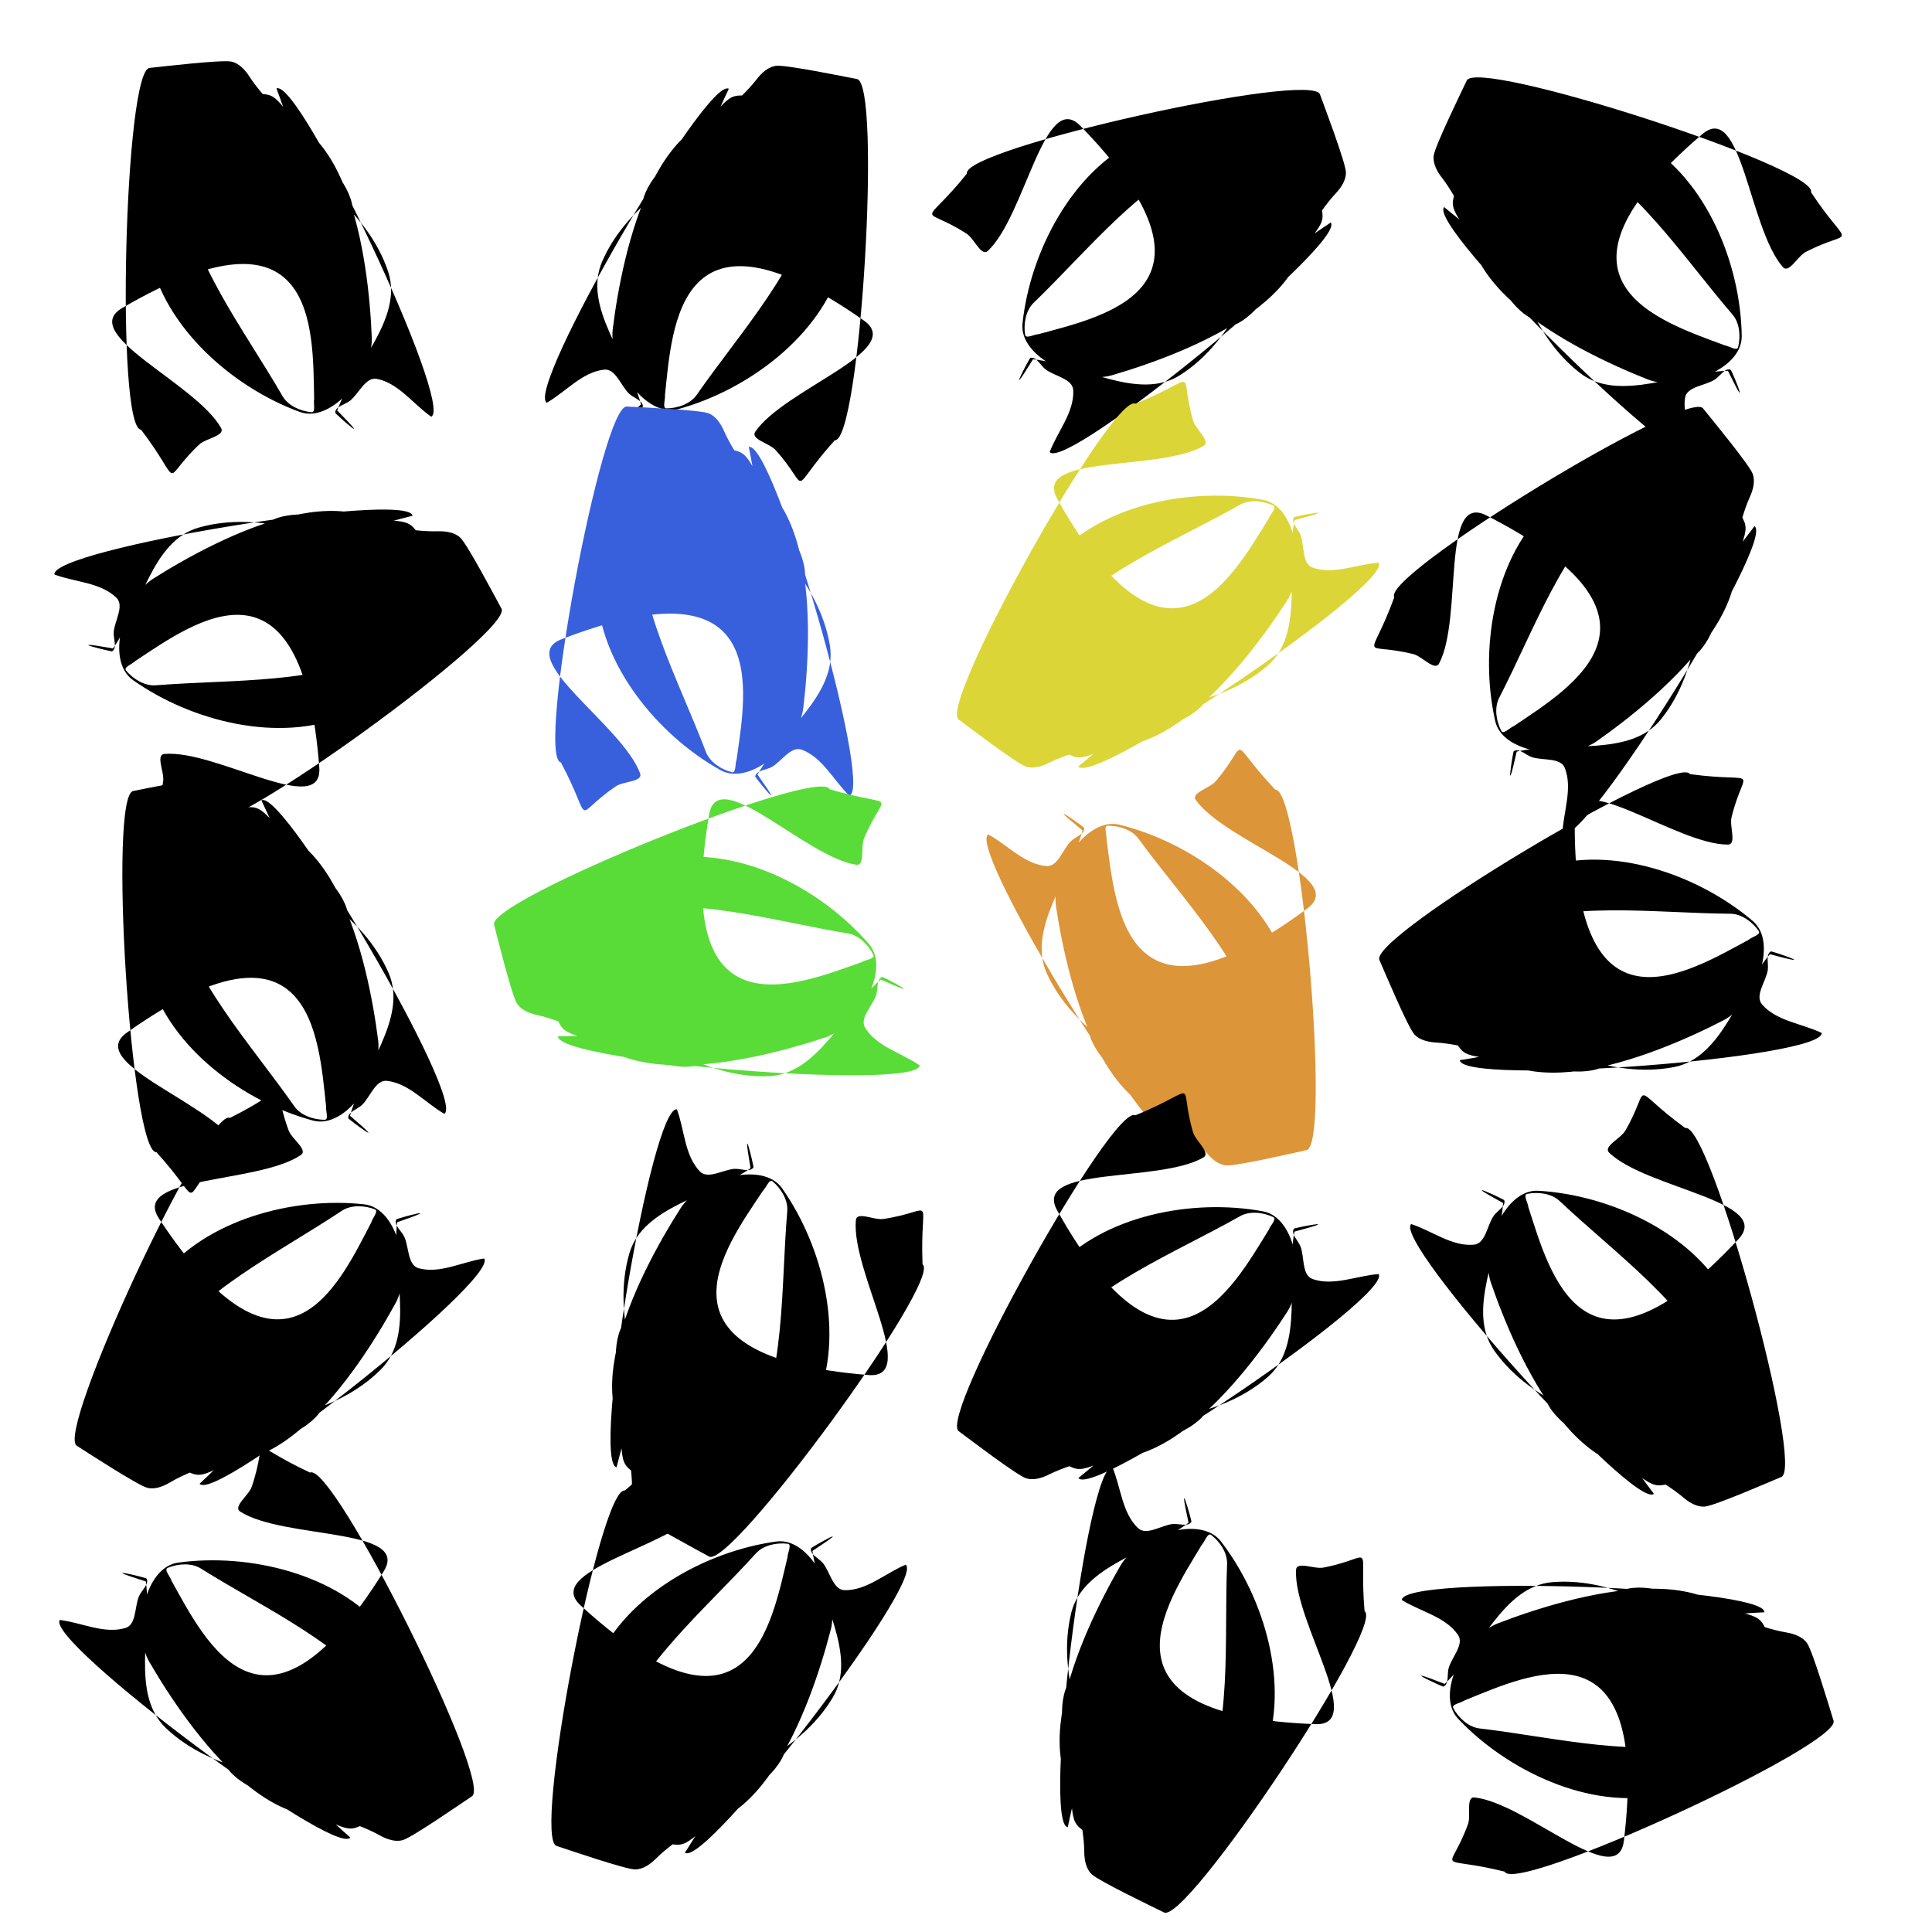 <?xml version="1.0" encoding="UTF-8" standalone="no"?>
<!-- Created with Inkscape (http://www.inkscape.org/) -->

<svg
   xmlns:dc="http://purl.org/dc/elements/1.1/"
   xmlns:cc="http://creativecommons.org/ns#"
   xmlns:rdf="http://www.w3.org/1999/02/22-rdf-syntax-ns#"
   xmlns:svg="http://www.w3.org/2000/svg"
   xmlns="http://www.w3.org/2000/svg"
   xmlns:sodipodi="http://sodipodi.sourceforge.net/DTD/sodipodi-0.dtd"
   xmlns:inkscape="http://www.inkscape.org/namespaces/inkscape"
   width="1024"
   height="1024"
   viewBox="0 0 1024 1024"
   id="svg2"
   version="1.1"
   inkscape:version="0.91 r13725"
   sodipodi:docname="space-lab.svg">
  <defs
     id="defs4" />
  <sodipodi:namedview
     id="base"
     pagecolor="#ffffff"
     bordercolor="#666666"
     borderopacity="1.0"
     inkscape:pageopacity="0.0"
     inkscape:pageshadow="2"
     inkscape:zoom="0.53222656"
     inkscape:cx="779.74312"
     inkscape:cy="436.84404"
     inkscape:document-units="px"
     inkscape:current-layer="layer1"
     showgrid="false"
     units="px"
     inkscape:window-width="1280"
     inkscape:window-height="968"
     inkscape:window-x="0"
     inkscape:window-y="30"
     inkscape:window-maximized="1" />
  <g
     inkscape:label="Layer 1"
     inkscape:groupmode="layer"
     id="layer1"
     transform="translate(0,-28.362)">
    <path
       inkscape:tile-y0="342.16769"
       inkscape:tile-x0="29.777092"
       inkscape:connector-curvature="0"
       d="m 79.457,64.345 c 6.765,-0.721 37.888,-4.375 43.083,-3.353 4.056,0.798 7.359,4.378 9.595,7.854 17.755,27.593 71.377,59.879 50.012,84.782 -21.303,24.83 -64.224,-18.164 -90.816,-37.221 -6.213,-4.452 10.739,-10.879 16.108,-16.319 6.551,-3.648 12.285,-9.552 19.653,-10.945 57.362,-10.848 68.292,75.946 69.957,118.19 0.719,18.256 -20.966,45.647 -38.127,39.378 -35.819,-13.084 -71.797,-44.963 -79.441,-82.324 -6.483,-31.686 30.008,-57.302 45.012,-85.953 24.156,-0.148 17.138,-4.023 37.756,22.564 0.882,1.138 0.426,5.106 -0.736,4.256 -3.344,-2.449 -5.397,-6.396 -7.249,-10.104 -3.179,-6.366 -5.155,-13.265 -7.732,-19.897 12.302,-5.8 94.326,168.178 82.024,173.978 l 0,0 c -9.584,-6.683 -17.289,-17.786 -28.752,-20.05 -6.002,-1.186 -9.511,7.699 -14.263,11.553 -2.622,2.127 -7.94,3.015 -7.86,6.391 0.013,0.532 21.647,19.734 1.028,-1.221 8.991,-24.565 35.287,-48.893 26.972,-73.695 -10.751,-32.066 -43.491,-55.627 -74.699,-68.662 -12.946,-5.407 -37.415,8.746 -35.481,22.642 5.725,41.125 33.498,76.166 54.242,112.135 2.921,5.065 9.514,7.987 15.338,8.51 2.372,0.213 0.946,-4.669 1.419,-7.004 -0.761,-37.062 1.908,-108.567 -101.724,-48.224 -23.73,13.818 38.89,39.662 52.388,63.575 2.377,4.211 -8.033,5.459 -11.552,8.775 -21.367,20.14 -7.58,22.844 -30.828,-7.83 -13.561,-0.33 -8.888,-192.113 4.673,-191.782 z"
       id="use4156"
       style="fill:#000000;fill-opacity:1;stroke:none;stroke-width:15;stroke-linecap:square;stroke-linejoin:miter;stroke-miterlimit:4;stroke-dasharray:none;stroke-dashoffset:0;stroke-opacity:0.971" />
    <path
       inkscape:tile-y0="342.16769"
       inkscape:tile-x0="29.777092"
       inkscape:connector-curvature="0"
       d="m 265.697,350.776 c -3.244,-5.98 -17.889,-33.685 -21.677,-37.383 -2.958,-2.887 -7.78,-3.577 -11.911,-3.447 -32.795,1.03 -89.802,-24.815 -98.191,6.905 -8.365,31.629 51.39,42.588 82.169,53.678 7.191,2.591 2.868,-15.015 4.302,-22.523 -0.711,-7.465 0.897,-15.536 -2.134,-22.394 -23.605,-53.394 -101.283,-13.162 -137.018,9.431 -15.443,9.764 -25.699,43.159 -10.802,53.737 31.094,22.077 77.757,33.623 112.861,18.725 29.772,-12.635 30.169,-57.218 45.253,-85.827 -13.581,-19.978 -6.409,-16.396 -39.999,-18.294 -1.437,-0.081 -4.447,2.546 -3.087,3.02 3.914,1.365 8.329,0.817 12.433,0.238 7.046,-0.993 13.848,-3.279 20.772,-4.919 -2.202,-13.421 -192.009,17.718 -189.807,31.139 l 0,0 c 10.941,4.102 24.455,4.149 32.822,12.305 4.381,4.271 -0.945,12.2 -1.424,18.3 -0.264,3.366 2.021,8.249 -0.805,10.098 -0.445,0.291 -28.531,-6.632 0.423,-1.539 15.13,-21.339 20.249,-56.795 45.391,-64.016 32.506,-9.336 70.482,4.262 98.919,22.569 11.797,7.594 14.021,35.774 1.48,42.064 -37.116,18.614 -81.728,15.619 -123.117,18.938 -5.828,0.467 -11.974,-3.305 -15.709,-7.804 -1.521,-1.833 3.309,-3.428 4.963,-5.141 30.953,-20.397 88.328,-63.157 97.418,56.419 2.081,27.381 -54.724,-9.53 -82.074,-7.08 -4.816,0.431 0.061,9.712 -0.674,14.491 -4.465,29.021 -14.513,19.201 23.935,20.947 7.965,10.981 163.255,-101.657 155.29,-112.637 z"
       id="use4158"
       style="fill:#000000;fill-opacity:1;stroke:none;stroke-width:15;stroke-linecap:square;stroke-linejoin:miter;stroke-miterlimit:4;stroke-dasharray:none;stroke-dashoffset:0;stroke-opacity:0.971" />
    <path
       inkscape:tile-y0="342.16769"
       inkscape:tile-x0="29.777092"
       inkscape:connector-curvature="0"
       d="m 70.763,447.577 c 6.676,-1.31 37.36,-7.676 42.624,-7.113 4.11,0.44 7.714,3.717 10.246,6.984 20.102,25.932 76.346,53.4 57.243,80.077 -19.047,26.6 -65.568,-12.471 -93.727,-29.127 -6.579,-3.891 9.745,-11.778 14.618,-17.666 6.206,-4.208 11.402,-10.591 18.619,-12.624 56.192,-15.829 74.679,69.675 80.037,111.612 2.315,18.123 -16.889,47.307 -34.533,42.565 -36.828,-9.898 -75.458,-38.505 -86.344,-75.052 -9.232,-30.996 24.876,-59.709 37.314,-89.564 24.051,-2.262 16.72,-5.508 39.586,19.171 0.978,1.056 0.871,5.049 -0.36,4.304 -3.546,-2.147 -5.936,-5.899 -8.106,-9.431 -3.724,-6.063 -6.296,-12.762 -9.445,-19.144 11.747,-6.855 108.688,159.274 96.941,166.128 l 0,0 c -10.132,-5.819 -18.78,-16.204 -30.397,-17.456 -6.083,-0.656 -8.8,8.502 -13.197,12.758 -2.426,2.349 -7.645,3.699 -7.27,7.054 0.059,0.529 23.291,17.763 0.917,-1.306 6.805,-25.258 30.871,-51.795 20.416,-75.773 -13.517,-31.002 -48.194,-51.606 -80.423,-61.858 -13.37,-4.253 -36.506,11.988 -33.362,25.662 9.303,40.466 40.038,72.941 63.851,106.955 3.353,4.79 10.177,7.123 16.024,7.135 2.382,0.005 0.534,-4.734 0.8,-7.101 -4.003,-36.853 -7.605,-108.318 -105.555,-39.132 -22.429,15.842 42.214,36.105 57.753,58.745 2.736,3.987 -7.524,6.141 -10.739,9.753 -19.522,21.933 -5.551,23.42 -31.395,-5.101 -13.538,0.858 -25.674,-190.597 -12.136,-191.455 z"
       id="use4160"
       style="fill:#000000;fill-opacity:1;stroke:none;stroke-width:15;stroke-linecap:square;stroke-linejoin:miter;stroke-miterlimit:4;stroke-dasharray:none;stroke-dashoffset:0;stroke-opacity:0.971" />
    <path
       inkscape:tile-y0="342.16769"
       inkscape:tile-x0="29.777092"
       inkscape:connector-curvature="0"
       d="m 40.848,794.737 c 5.739,3.652 31.996,20.759 37.104,22.152 3.988,1.088 8.538,-0.652 12.086,-2.771 28.168,-16.827 90.553,-21.918 82.482,-53.721 -8.048,-31.711 -65.605,-12.273 -97.897,-7.02 -7.544,1.227 4.785,14.518 7.177,21.778 4.247,6.18 6.76,14.016 12.741,18.539 46.564,35.212 94.93,-37.681 115.197,-74.784 8.758,-16.034 1.506,-50.209 -16.653,-52.22 -37.903,-4.199 -84.3,8.369 -107.752,38.44 -19.89,25.503 1.414,64.669 2.121,97.003 21.574,10.869 13.565,11.22 43.85,-3.433 1.296,-0.627 2.651,-4.385 1.232,-4.139 -4.084,0.708 -7.677,3.331 -10.984,5.83 -5.677,4.29 -10.513,9.592 -15.77,14.387 8.443,10.663 159.243,-108.733 150.801,-119.396 l 0,0 c -11.556,1.728 -23.393,8.249 -34.668,5.183 -5.904,-1.606 -5.098,-11.124 -7.642,-16.689 -1.404,-3.071 -5.772,-6.229 -4.201,-9.218 0.248,-0.471 28.162,-8.058 0.378,1.551 -2.864,26.001 9.88,59.482 -8.591,78.004 -23.882,23.947 -63.683,30.502 -97.432,28.309 -14,-0.91 -29.63,-24.464 -21.721,-36.052 23.406,-34.296 63.859,-53.343 98.428,-76.344 4.868,-3.239 12.073,-2.926 17.522,-0.807 2.22,0.863 -1.228,4.603 -1.842,6.905 -17.153,32.862 -46.542,98.104 -112.558,-2.011 -15.116,-22.924 52.466,-18.245 75.185,-33.668 4.001,-2.716 -4.77,-8.46 -6.448,-12.995 -10.19,-27.538 3.362,-23.833 -31.096,-6.687 -12.295,-5.731 -93.345,168.146 -81.05,173.877 z"
       id="use4162"
       style="fill:#000000;fill-opacity:1;stroke:none;stroke-width:15;stroke-linecap:square;stroke-linejoin:miter;stroke-miterlimit:4;stroke-dasharray:none;stroke-dashoffset:0;stroke-opacity:0.971" />
    <path
       inkscape:tile-y0="342.16769"
       inkscape:tile-x0="29.777092"
       inkscape:connector-curvature="0"
       d="m 250.024,980.495 c -5.639,3.805 -31.427,21.611 -36.495,23.141 -3.957,1.195 -8.552,-0.422 -12.157,-2.446 -28.61,-16.064 -91.109,-19.477 -83.896,-51.485 7.193,-31.916 65.252,-14.031 97.673,-9.647 7.574,1.024 -4.393,14.642 -6.589,21.963 -4.079,6.292 -6.381,14.193 -12.238,18.875 C 150.72,1017.346 100.413,945.779 79.157,909.233 69.971,893.44 76.303,859.083 94.402,856.584 c 37.776,-5.215 84.495,6.101 108.746,35.531 20.568,24.959 0.324,64.683 0.486,97.025 -21.274,11.444 -13.258,11.581 -43.927,-2.253 -1.312,-0.592 -2.768,-4.312 -1.343,-4.104 4.102,0.598 7.764,3.123 11.137,5.532 5.79,4.136 10.767,9.306 16.151,13.958 C 177.498,1013.159 23.544,897.857 31.697,886.971 l 0,0 c 11.598,1.416 23.606,7.617 34.794,4.249 5.859,-1.764 4.798,-11.257 7.191,-16.888 1.321,-3.108 5.603,-6.382 3.951,-9.328 -0.26,-0.464 -28.368,-7.298 -0.336,1.56 3.561,25.915 -8.279,59.726 10.684,77.745 24.517,23.297 64.479,28.78 98.157,25.681 13.971,-1.286 28.962,-25.251 20.744,-36.623 -24.319,-33.655 -65.269,-51.608 -100.443,-73.672 -4.953,-3.107 -12.147,-2.601 -17.537,-0.336 -2.196,0.923 1.351,4.568 2.026,6.853 18.03,32.389 49.162,96.818 112.463,-5.034 14.495,-23.322 -52.937,-16.829 -76.062,-31.636 -4.072,-2.608 4.541,-8.585 6.096,-13.164 9.447,-27.802 -4.002,-23.734 30.905,-7.52 12.136,-6.059 97.829,165.577 85.692,171.636 z"
       id="use4164"
       style="fill:#000000;fill-opacity:1;stroke:none;stroke-width:15;stroke-linecap:square;stroke-linejoin:miter;stroke-miterlimit:4;stroke-dasharray:none;stroke-dashoffset:0;stroke-opacity:0.971" />
    <path
       inkscape:tile-y0="342.16769"
       inkscape:tile-x0="29.777092"
       inkscape:connector-curvature="0"
       d="m 454.037,70.226 c -6.679,-1.291 -37.382,-7.566 -42.645,-6.988 -4.109,0.452 -7.703,3.74 -10.226,7.014 -20.026,25.991 -76.189,53.624 -57.008,80.245 19.125,26.544 65.531,-12.663 93.641,-29.401 6.567,-3.911 -9.78,-11.749 -14.669,-17.623 -6.219,-4.19 -11.433,-10.557 -18.656,-12.569 -56.238,-15.664 -74.475,69.893 -79.709,111.846 -2.262,18.13 17.027,47.257 34.658,42.463 36.798,-10.006 75.345,-38.726 86.123,-75.305 9.141,-31.023 -25.051,-59.636 -37.576,-89.454 -24.057,-2.192 -16.736,-5.459 -39.53,19.287 -0.975,1.059 -0.856,5.052 0.373,4.303 3.539,-2.158 5.919,-5.916 8.078,-9.454 3.706,-6.074 6.259,-12.781 9.388,-19.171 -11.767,-6.82 -108.221,159.592 -96.454,166.412 l 0,0 c 10.115,-5.848 18.733,-16.259 30.346,-17.545 6.081,-0.673 8.825,8.477 13.234,12.719 2.433,2.341 7.656,3.676 7.291,7.033 -0.058,0.529 -23.239,17.832 -0.921,-1.304 -6.879,-25.238 -31.022,-51.704 -20.638,-75.713 13.426,-31.041 48.043,-51.747 80.242,-62.094 13.357,-4.292 36.541,11.881 33.437,25.564 -9.185,40.493 -39.824,73.058 -63.538,107.142 -3.339,4.799 -10.156,7.153 -16.003,7.182 -2.382,0.012 -0.547,-4.732 -0.821,-7.099 3.895,-36.864 7.287,-108.339 105.44,-39.442 22.475,15.776 -42.108,36.228 -57.58,58.914 -2.725,3.995 7.542,6.119 10.767,9.722 19.586,21.876 5.62,23.404 31.38,-5.193 13.54,0.819 25.115,-190.671 11.575,-191.49 z"
       id="use4166"
       style="fill:#000000;fill-opacity:1;stroke:none;stroke-width:15;stroke-linecap:square;stroke-linejoin:miter;stroke-miterlimit:4;stroke-dasharray:none;stroke-dashoffset:0;stroke-opacity:0.971" />
    <path
       inkscape:tile-y0="342.16769"
       inkscape:tile-x0="29.777092"
       inkscape:connector-curvature="0"
       d="m 332.386,243.849 c 6.793,0.364 38.102,1.707 43.068,3.542 3.877,1.433 6.569,5.493 8.224,9.28 13.14,30.065 60.945,70.47 35.891,91.657 -24.981,21.126 -60.518,-28.147 -83.74,-51.191 -5.425,-5.384 12.332,-9.033 18.499,-13.549 7.048,-2.56 13.648,-7.476 21.143,-7.68 58.358,-1.587 55.344,85.841 50.268,127.813 -2.193,18.138 -27.959,41.731 -43.905,32.813 -33.282,-18.615 -63.732,-55.81 -65.336,-93.911 -1.361,-32.313 38.74,-51.8 58.11,-77.7 23.872,3.696 17.56,-1.246 33.686,28.282 0.69,1.263 -0.392,5.109 -1.403,4.084 -2.912,-2.95 -4.311,-7.173 -5.55,-11.128 -2.126,-6.791 -2.979,-13.916 -4.469,-20.874 13.068,-3.769 66.376,181.04 53.308,184.809 l 0,0 c -8.399,-8.123 -14.24,-20.309 -25.197,-24.368 -5.737,-2.125 -10.615,6.088 -15.919,9.138 -2.927,1.683 -8.318,1.714 -8.776,5.059 -0.072,0.527 18.232,22.926 1.209,-1.042 12.783,-22.822 42.614,-42.658 38.35,-68.467 -5.514,-33.368 -34.09,-61.836 -62.827,-79.669 -11.921,-7.398 -38.33,2.684 -38.63,16.711 -0.889,41.512 20.957,80.525 35.716,119.335 2.078,5.465 8.123,9.398 13.789,10.841 2.308,0.588 1.677,-4.459 2.515,-6.689 5.144,-36.711 19.152,-106.882 -92.759,-63.789 -25.625,9.867 32.087,45.343 41.609,71.098 1.677,4.536 -8.799,4.112 -12.8,6.827 -24.299,16.485 -11.117,21.348 -29.19,-12.633 -13.336,-2.483 21.78,-191.081 35.116,-188.598 z"
       id="use4168"
       style="fill:#3860dc;fill-opacity:1;stroke:none;stroke-width:15;stroke-linecap:square;stroke-linejoin:miter;stroke-miterlimit:4;stroke-dasharray:none;stroke-dashoffset:0;stroke-opacity:0.971" />
    <path
       inkscape:tile-y0="342.16769"
       inkscape:tile-x0="29.777092"
       inkscape:connector-curvature="0"
       d="m 261.915,518.635 c 1.709,6.585 9.254,37 12.041,41.502 2.175,3.515 6.69,5.344 10.731,6.213 32.079,6.895 81.188,45.703 96.966,16.935 15.733,-28.685 -39.627,-53.707 -66.831,-71.879 -6.356,-4.246 -6.398,13.883 -9.597,20.825 -1.106,7.416 -4.611,14.863 -3.319,22.249 10.057,57.506 95.137,37.156 135.259,23.83 17.339,-5.759 35.333,-35.704 23.42,-49.556 -24.865,-28.913 -67.376,-51.352 -105.034,-45.343 -31.938,5.096 -43.055,48.273 -64.583,72.409 8.372,22.66 2.273,17.456 34.419,27.385 1.375,0.425 4.929,-1.401 3.724,-2.188 -3.471,-2.267 -7.887,-2.798 -12.01,-3.224 -7.078,-0.732 -14.23,-0.151 -21.345,-0.226 -1.094,13.557 190.628,29.024 191.721,15.468 l 0,0 c -9.632,-6.615 -22.737,-9.914 -28.895,-19.844 -3.224,-5.2 3.855,-11.614 5.788,-17.419 1.067,-3.204 0.024,-8.493 3.212,-9.607 0.502,-0.176 26.096,13.306 -0.781,1.392 -19.822,17.069 -33.326,50.25 -59.467,51.207 -33.798,1.236 -67.383,-21.104 -90.578,-45.718 -9.622,-10.211 -4.997,-38.097 8.69,-41.183 40.505,-9.132 83.085,4.515 124.055,11.256 5.769,0.949 10.827,6.09 13.368,11.356 1.036,2.145 -4.036,2.53 -6.055,3.796 -34.953,12.346 -100.934,40.037 -80.971,-78.211 4.571,-27.077 50.821,22.423 77.956,26.629 4.779,0.741 2.279,-9.441 4.143,-13.903 11.32,-27.093 18.709,-15.143 -18.189,-26.092 -5.087,-12.575 -182.925,59.367 -177.838,71.942 z"
       id="use4170"
       style="fill:#59dc38;fill-opacity:1;stroke:none;stroke-width:15;stroke-linecap:square;stroke-linejoin:miter;stroke-miterlimit:4;stroke-dasharray:none;stroke-dashoffset:0;stroke-opacity:0.971" />
    <path
       inkscape:tile-y0="342.16769"
       inkscape:tile-x0="29.777092"
       inkscape:connector-curvature="0"
       d="m 375.646,853.256 c -5.965,-3.27 -33.605,-18.039 -37.286,-21.844 -2.874,-2.97 -3.542,-7.796 -3.394,-11.927 1.176,-32.79 -24.414,-89.912 7.343,-98.159 31.666,-8.224 42.358,51.579 53.311,82.408 2.559,7.202 -15.028,2.801 -22.542,4.201 -7.461,-0.745 -15.539,0.828 -22.384,-2.234 -53.288,-23.843 -12.71,-101.341 10.042,-136.975 9.832,-15.399 43.274,-25.506 53.784,-10.562 21.938,31.192 33.275,77.906 18.221,112.943 -12.768,29.715 -57.352,29.913 -86.028,44.87 -19.917,-13.67 -16.367,-6.482 -18.116,-40.08 -0.075,-1.438 2.566,-4.435 3.033,-3.074 1.347,3.92 0.78,8.332 0.183,12.434 -1.025,7.041 -3.341,13.833 -5.011,20.75 -13.411,-2.262 18.574,-191.928 31.986,-189.666 l 0,0 c 4.053,10.959 4.04,24.473 12.159,32.877 4.251,4.4 12.204,-0.891 18.306,-1.343 3.368,-0.249 8.24,2.058 10.102,-0.759 0.293,-0.444 -6.505,-28.56 -1.541,0.416 -21.406,15.035 -56.885,19.995 -64.218,45.105 -9.481,32.464 3.948,70.5 22.127,99.019 7.542,11.831 35.711,14.18 42.057,1.667 18.779,-37.032 15.983,-81.658 19.487,-123.031 0.493,-5.826 -3.251,-11.989 -7.734,-15.744 -1.826,-1.53 -3.442,3.293 -5.163,4.94 -20.535,30.862 -63.55,88.045 55.984,97.668 27.371,2.204 -9.285,-54.766 -6.714,-82.105 0.453,-4.814 9.711,0.104 14.494,-0.61 29.041,-4.336 19.265,-14.427 20.84,24.029 10.945,8.014 -102.384,162.8 -113.329,154.786 z"
       id="use4172"
       style="fill:#000000;fill-opacity:1;stroke:none;stroke-width:15;stroke-linecap:square;stroke-linejoin:miter;stroke-miterlimit:4;stroke-dasharray:none;stroke-dashoffset:0;stroke-opacity:0.971" />
    <path
       inkscape:tile-y0="342.16769"
       inkscape:tile-x0="29.777092"
       inkscape:connector-curvature="0"
       d="m 295.144,1006.779 c 6.458,2.138 36.101,12.305 41.394,12.407 4.133,0.08 8.12,-2.719 11.042,-5.642 23.199,-23.203 82.445,-43.393 66.843,-72.258 -15.557,-28.781 -66.615,4.141 -96.642,17.13 -7.015,3.035 8.189,12.908 12.284,19.362 5.629,4.954 9.982,11.938 16.887,14.861 53.76,22.758 82.835,-59.748 93.415,-100.681 4.572,-17.689 -10.816,-49.053 -28.916,-46.563 -37.779,5.196 -79.695,28.727 -95.083,63.619 -13.05,29.592 17.183,62.36 25.775,93.54 23.576,5.264 15.896,7.563 41.68,-14.05 1.103,-0.925 1.498,-4.9 0.183,-4.315 -3.787,1.685 -6.63,5.107 -9.226,8.338 -4.456,5.548 -7.849,11.871 -11.773,17.806 10.794,8.275 127.823,-144.369 117.03,-152.644 l 0,0 c -10.783,4.501 -20.666,13.718 -32.348,13.502 -6.117,-0.113 -7.663,-9.54 -11.491,-14.314 -2.112,-2.635 -7.12,-4.629 -6.327,-7.911 0.125,-0.517 25.337,-14.699 0.746,1.411 3.581,25.912 24.124,55.26 10.742,77.737 -17.302,29.06 -54.292,45.147 -87.553,51.273 -13.798,2.541 -34.712,-16.476 -29.877,-29.647 14.31,-38.978 48.878,-67.338 76.773,-98.093 3.928,-4.331 10.991,-5.789 16.793,-5.067 2.364,0.294 -0.065,4.764 -0.098,7.145 -8.597,36.059 -21.142,106.506 -109.633,25.572 -20.263,-18.533 46.412,-30.52 64.67,-51.03 3.215,-3.612 -6.693,-7.037 -9.429,-11.024 -16.614,-24.211 -2.567,-23.932 -31.787,1.119 -13.323,-2.551 -49.398,185.866 -36.075,188.417 z"
       id="use4174"
       style="fill:#000000;fill-opacity:1;stroke:none;stroke-width:15;stroke-linecap:square;stroke-linejoin:miter;stroke-miterlimit:4;stroke-dasharray:none;stroke-dashoffset:0;stroke-opacity:0.971" />
    <path
       inkscape:tile-y0="342.16769"
       inkscape:tile-x0="29.777092"
       inkscape:connector-curvature="0"
       d="m 699.675,78.561 c 2.336,6.389 13.41,35.705 13.675,40.993 0.207,4.128 -2.468,8.199 -5.3,11.21 -22.479,23.901 -40.837,83.741 -70.168,69.034 -29.245,-14.664 2.09,-66.71 14.15,-97.123 2.817,-7.105 13.154,7.789 19.73,11.683 5.125,5.474 12.24,9.61 15.374,16.422 24.401,53.035 -57.172,84.634 -97.76,96.467 -17.54,5.114 -49.362,-9.302 -47.431,-27.471 4.032,-37.921 26.262,-80.541 60.665,-96.994 29.177,-13.954 62.859,15.257 94.288,22.886 5.986,23.403 8.048,15.656 -12.762,42.092 -0.89,1.131 -4.852,1.648 -4.307,0.316 1.568,-3.837 4.9,-6.784 8.051,-9.478 5.408,-4.624 11.624,-8.21 17.436,-12.315 8.603,10.534 -140.37,132.203 -148.973,121.669 l 0,0 c 4.167,-10.916 13.076,-21.078 12.501,-32.748 -0.301,-6.111 -9.771,-7.366 -14.66,-11.045 -2.698,-2.03 -4.846,-6.975 -8.102,-6.081 -0.513,0.141 -13.913,25.777 1.433,0.702 26.01,2.782 55.976,22.413 78.03,8.346 28.514,-18.187 43.456,-55.654 48.556,-89.088 2.115,-13.87 -17.536,-34.189 -30.552,-28.951 -38.519,15.502 -65.803,50.926 -95.686,79.754 -4.208,4.059 -5.448,11.164 -4.548,16.941 0.367,2.354 4.759,-0.211 7.139,-0.317 35.777,-9.702 105.805,-24.408 22.188,-110.368 -19.147,-19.683 -29.078,47.329 -49.017,66.209 -3.511,3.325 -7.24,-6.474 -11.309,-9.086 -24.71,-15.862 -23.999,-1.83 0.141,-31.806 -2.959,-13.238 184.258,-55.091 187.218,-41.853 z"
       id="use4176"
       style="fill:#000000;fill-opacity:1;stroke:none;stroke-width:15;stroke-linecap:square;stroke-linejoin:miter;stroke-miterlimit:4;stroke-dasharray:none;stroke-dashoffset:0;stroke-opacity:0.971" />
    <path
       inkscape:tile-y0="342.16769"
       inkscape:tile-x0="29.777092"
       inkscape:connector-curvature="0"
       d="m 508.234,409.797 c 5.455,4.065 30.382,23.057 35.373,24.822 3.897,1.378 8.563,-0.021 12.258,-1.874 29.33,-14.708 91.92,-15.194 86.212,-47.505 -5.692,-32.217 -64.524,-17.067 -97.115,-14.205 -7.614,0.669 3.703,14.831 5.555,22.247 3.781,6.476 5.71,14.476 11.342,19.427 43.847,38.543 97.446,-30.593 120.388,-66.104 9.915,-15.346 5.197,-49.962 -12.765,-53.304 -37.491,-6.976 -84.688,2.143 -110.289,30.406 -21.713,23.97 -3.349,64.597 -5.023,96.896 20.715,12.427 12.702,12.188 43.984,-0.196 1.338,-0.53 2.966,-4.178 1.534,-4.037 -4.125,0.406 -7.902,2.757 -11.384,5.005 -5.977,3.86 -11.19,8.792 -16.786,13.188 7.635,11.256 166.813,-96.72 159.178,-107.975 l 0,0 c -11.652,0.872 -23.936,6.505 -34.955,2.617 -5.77,-2.036 -4.266,-11.469 -6.393,-17.206 -1.174,-3.166 -5.298,-6.637 -3.511,-9.502 0.282,-0.451 28.679,-5.963 0.263,1.574 -4.769,25.72 5.476,60.048 -14.308,77.16 -25.58,22.125 -65.755,25.733 -99.251,21.062 -13.895,-1.938 -27.749,-26.578 -19.009,-37.553 25.866,-32.48 67.611,-48.499 103.779,-68.894 5.093,-2.872 12.255,-2.03 17.534,0.485 2.15,1.024 -1.563,4.5 -2.345,6.75 -19.525,31.511 -53.636,94.413 -112.105,-10.289 -13.388,-23.975 53.666,-14.335 77.459,-28.044 4.19,-2.414 -4.134,-8.788 -5.474,-13.434 -8.136,-28.213 5.107,-23.521 -30.519,-8.957 -11.84,-6.62 -105.466,160.821 -93.626,167.441 z"
       id="use4178"
       style="fill:#dcd538;fill-opacity:1;stroke:none;stroke-width:15;stroke-linecap:square;stroke-linejoin:miter;stroke-miterlimit:4;stroke-dasharray:none;stroke-dashoffset:0;stroke-opacity:0.971" />
    <path
       inkscape:tile-y0="342.16769"
       inkscape:tile-x0="29.777092"
       inkscape:connector-curvature="0"
       d="m 692.324,637.981 c -6.644,1.461 -37.177,8.518 -42.452,8.074 -4.119,-0.347 -7.796,-3.542 -10.401,-6.751 -20.683,-25.471 -77.533,-51.661 -59.038,-78.763 18.441,-27.024 65.833,10.986 94.361,27.001 6.665,3.742 -9.476,11.995 -14.215,17.992 -6.11,4.347 -11.159,10.846 -18.329,13.041 -55.82,17.095 -76.235,-67.969 -82.538,-109.775 -2.724,-18.066 15.815,-47.677 33.562,-43.334 37.042,9.063 76.309,36.79 88.018,73.082 9.93,30.78 -23.52,60.256 -35.28,90.384 -23.993,2.805 -16.591,5.884 -40.009,-18.272 -1.002,-1.034 -0.985,-5.028 0.263,-4.311 3.593,2.067 6.068,5.763 8.317,9.245 3.86,5.977 6.583,12.617 9.875,18.925 C 612.867,641.64 512.197,477.744 523.786,470.626 l 0,0 c 10.261,5.588 19.142,15.775 30.784,16.765 6.096,0.518 8.606,-8.699 12.905,-13.053 2.372,-2.403 7.56,-3.87 7.109,-7.217 -0.071,-0.527 -23.687,-17.233 -0.887,1.327 -6.233,25.405 -29.692,52.479 -18.699,76.215 14.214,30.689 49.348,50.504 81.801,60.025 13.462,3.95 36.225,-12.81 32.774,-26.409 -10.215,-40.245 -41.676,-72.018 -66.252,-105.485 -3.461,-4.713 -10.335,-6.891 -16.181,-6.771 -2.381,0.049 -0.426,4.745 -0.64,7.117 4.834,36.753 10.05,108.118 106.413,36.737 22.065,-16.345 -43.019,-35.141 -59.065,-57.425 -2.826,-3.924 7.383,-6.31 10.516,-9.993 19.021,-22.369 5.02,-23.539 31.502,4.39 13.515,-1.164 29.975,189.968 16.46,191.132 z"
       id="use4180"
       style="fill:#dc9538;fill-opacity:1;stroke:none;stroke-width:15;stroke-linecap:square;stroke-linejoin:miter;stroke-miterlimit:4;stroke-dasharray:none;stroke-dashoffset:0;stroke-opacity:0.971" />
    <path
       inkscape:tile-y0="342.16769"
       inkscape:tile-x0="29.777092"
       inkscape:connector-curvature="0"
       d="m 508.27,787.003 c 5.458,4.061 30.397,23.037 35.389,24.799 3.898,1.376 8.563,-0.027 12.256,-1.882 29.32,-14.727 91.91,-15.254 86.181,-47.561 -5.713,-32.213 -64.535,-17.025 -97.124,-14.142 -7.614,0.674 3.713,14.829 5.57,22.243 3.785,6.473 5.72,14.472 11.354,19.419 43.872,38.515 97.426,-30.656 120.345,-66.182 9.905,-15.353 5.164,-49.965 -12.8,-53.296 -37.495,-6.952 -84.686,2.198 -110.269,30.477 -21.697,23.984 -3.307,64.599 -4.96,96.899 20.723,12.413 12.71,12.18 43.984,-0.225 1.338,-0.531 2.964,-4.18 1.531,-4.038 -4.125,0.408 -7.9,2.762 -11.38,5.013 -5.975,3.864 -11.185,8.799 -16.777,13.199 7.642,11.251 166.75,-96.828 159.108,-108.079 l 0,0 c -11.651,0.88 -23.932,6.521 -34.953,2.64 -5.771,-2.032 -4.273,-11.466 -6.404,-17.202 -1.176,-3.165 -5.303,-6.634 -3.517,-9.5 0.281,-0.452 28.675,-5.982 0.264,1.574 -4.753,25.723 5.515,60.044 -14.258,77.169 -25.565,22.141 -65.738,25.776 -99.237,21.127 -13.897,-1.929 -27.766,-26.56 -19.033,-37.54 25.845,-32.497 67.58,-48.543 103.734,-68.961 5.091,-2.875 12.254,-2.038 17.534,0.473 2.151,1.023 -1.56,4.501 -2.34,6.752 -19.504,31.523 -53.574,94.447 -112.111,-10.216 -13.404,-23.966 53.657,-14.369 77.44,-28.094 4.188,-2.417 -4.14,-8.785 -5.483,-13.431 -8.154,-28.208 5.092,-23.524 -30.525,-8.937 -11.844,-6.613 -105.361,160.889 -93.517,167.502 z"
       id="use4182"
       style="fill:#000000;fill-opacity:1;stroke:none;stroke-width:15;stroke-linecap:square;stroke-linejoin:miter;stroke-miterlimit:4;stroke-dasharray:none;stroke-dashoffset:0;stroke-opacity:0.971" />
    <path
       inkscape:tile-y0="342.16769"
       inkscape:tile-x0="29.777092"
       inkscape:connector-curvature="0"
       d="m 616.806,1041.918 c -6.103,-3.006 -34.362,-16.55 -38.207,-20.19 -3.002,-2.842 -3.88,-7.633 -3.913,-11.767 -0.261,-32.81 -28.329,-88.756 3.037,-98.387 31.275,-9.602 44.577,49.675 56.868,79.994 2.872,7.083 -14.891,3.456 -22.336,5.184 -7.487,-0.417 -15.488,1.508 -22.46,-1.252 -54.281,-21.486 -17.136,-100.687 4.034,-137.283 9.148,-15.815 42.115,-27.377 53.27,-12.907 23.283,30.202 36.655,76.374 23.15,112.037 -11.454,30.246 -55.987,32.396 -83.98,48.594 -20.497,-12.784 -16.635,-5.759 -19.853,-39.249 -0.138,-1.433 2.369,-4.543 2.896,-3.204 1.517,3.857 1.144,8.29 0.727,12.414 -0.715,7.08 -2.732,13.966 -4.098,20.95 C 552.444,995.181 576.093,804.296 589.59,805.968 l 0,0 c 4.529,10.771 5.108,24.273 13.587,32.313 4.44,4.21 12.154,-1.425 18.23,-2.143 3.353,-0.396 8.322,1.695 10.059,-1.201 0.274,-0.456 -7.75,-28.248 -1.521,0.483 -20.727,15.958 -55.955,22.467 -62.181,47.874 -8.05,32.848 7.031,70.26 26.442,97.955 8.052,11.489 36.298,12.603 42.089,-0.176 17.139,-37.819 12.392,-82.279 14.081,-123.767 0.238,-5.842 -3.773,-11.835 -8.416,-15.39 -1.891,-1.448 -3.295,3.441 -4.942,5.161 -19.163,31.732 -59.633,90.744 60.207,95.123 27.441,1.003 -11.675,-54.307 -10.303,-81.732 0.242,-4.83 9.707,-0.321 14.453,-1.244 28.823,-5.604 18.615,-15.257 21.872,23.093 11.285,7.527 -95.156,167.127 -106.441,159.601 z"
       id="use4184"
       style="fill:#000000;fill-opacity:1;stroke:none;stroke-width:15;stroke-linecap:square;stroke-linejoin:miter;stroke-miterlimit:4;stroke-dasharray:none;stroke-dashoffset:0;stroke-opacity:0.971" />
    <path
       inkscape:tile-y0="342.16769"
       inkscape:tile-x0="29.777092"
       inkscape:connector-curvature="0"
       d="m 777.327,71.218 c -2.918,6.146 -16.66,34.309 -17.413,39.55 -0.588,4.091 1.698,8.393 4.239,11.653 20.168,25.881 32.904,87.164 63.471,75.237 30.478,-11.892 4.099,-66.617 -5.091,-98.016 -2.147,-7.336 -13.819,6.537 -20.728,9.805 -5.61,4.976 -13.077,8.435 -16.829,14.927 -29.209,50.547 49.086,89.566 88.403,105.109 16.991,6.717 50.012,-4.69 49.772,-22.958 -0.502,-38.131 -18.688,-82.628 -51.418,-102.197 -27.759,-16.597 -64.002,9.368 -96.003,14.052 -8.129,22.748 -9.464,14.843 8.807,43.093 0.782,1.209 4.678,2.091 4.259,0.713 -1.206,-3.966 -4.251,-7.209 -7.138,-10.183 -4.956,-5.105 -10.813,-9.252 -16.22,-13.878 -9.542,9.692 127.519,144.638 137.061,134.947 l 0,0 c -3.138,-11.255 -11.067,-22.199 -9.413,-33.765 0.866,-6.057 10.412,-6.43 15.62,-9.639 2.875,-1.771 5.471,-6.496 8.631,-5.304 0.498,0.188 11.465,26.955 -1.492,0.566 -26.156,0.36 -57.812,17.131 -78.468,1.081 -26.706,-20.751 -38.114,-59.441 -40.094,-93.203 -0.822,-14.006 20.628,-32.417 33.102,-25.996 36.918,19.004 60.802,56.803 87.886,88.275 3.814,4.432 4.391,11.62 2.959,17.289 -0.583,2.309 -4.719,-0.651 -7.079,-0.977 -34.724,-12.975 -103.089,-34.105 -11.868,-111.948 20.888,-17.825 24.568,49.819 42.672,70.466 3.188,3.636 7.808,-5.775 12.102,-7.999 26.073,-13.504 24.066,0.401 2.806,-31.683 4.173,-12.907 -178.362,-71.924 -182.536,-59.017 z"
       id="use4186"
       style="fill:#000000;fill-opacity:1;stroke:none;stroke-width:15;stroke-linecap:square;stroke-linejoin:miter;stroke-miterlimit:4;stroke-dasharray:none;stroke-dashoffset:0;stroke-opacity:0.971" />
    <path
       inkscape:tile-y0="342.16769"
       inkscape:tile-x0="29.777092"
       inkscape:connector-curvature="0"
       d="m 902.748,244.96 c 4.27,5.296 24.2,29.48 26.155,34.4 1.526,3.841 0.305,8.557 -1.405,12.32 -13.578,29.87 -11.674,92.433 -44.179,87.962 -32.411,-4.458 -19.518,-63.825 -17.902,-96.502 0.378,-7.634 14.962,3.135 22.443,4.702 6.615,3.531 14.683,5.153 19.845,10.592 40.189,42.343 -26.85,98.543 -61.46,122.824 -14.957,10.493 -49.727,7.1 -53.753,-10.721 -8.403,-37.197 -1.092,-84.708 26.173,-111.369 23.124,-22.612 64.422,-5.812 96.634,-8.719 13.209,20.226 12.664,12.227 1.483,43.959 -0.478,1.358 -4.062,3.124 -3.976,1.687 0.248,-4.138 2.453,-8.001 4.567,-11.566 3.629,-6.12 8.358,-11.518 12.537,-17.277 11.539,7.2 -90.281,170.384 -101.82,163.184 l 0,0 c 0.427,-11.676 5.586,-24.167 1.281,-35.029 -2.255,-5.688 -11.624,-3.825 -17.437,-5.732 -3.209,-1.052 -6.835,-5.041 -9.629,-3.146 -0.44,0.299 -4.864,28.885 1.583,0.203 25.519,-5.748 60.213,3.18 76.558,-17.244 21.132,-26.406 23.204,-66.689 17.258,-99.983 -2.467,-13.811 -27.618,-26.714 -38.251,-17.561 -31.469,27.087 -45.882,69.414 -64.882,106.333 -2.675,5.199 -1.56,12.324 1.154,17.502 1.106,2.11 4.437,-1.734 6.656,-2.601 30.742,-20.714 92.296,-57.201 -14.561,-111.63 -24.468,-12.463 -12.275,54.174 -25.067,78.473 -2.253,4.279 -8.94,-3.796 -13.634,-4.957 -28.503,-7.053 -23.309,6.001 -10.116,-30.155 -7.067,-11.578 156.677,-111.528 163.745,-99.95 z"
       id="use4188"
       style="fill:#000000;fill-opacity:1;stroke:none;stroke-width:15;stroke-linecap:square;stroke-linejoin:miter;stroke-miterlimit:4;stroke-dasharray:none;stroke-dashoffset:0;stroke-opacity:0.971" />
    <path
       inkscape:tile-y0="342.16769"
       inkscape:tile-x0="29.777092"
       inkscape:connector-curvature="0"
       d="m 731.182,537.313 c 2.709,6.24 14.878,35.119 18.328,39.134 2.694,3.135 7.438,4.243 11.565,4.474 32.76,1.839 87.291,32.566 98.419,1.7 11.096,-30.777 -47.472,-46.915 -77.165,-60.651 -6.937,-3.209 -4.169,14.707 -6.253,22.061 0.057,7.498 -2.251,15.398 0.17,22.494 18.849,55.252 99.746,21.96 137.318,2.576 16.237,-8.377 29.372,-40.749 15.455,-52.587 -29.047,-24.709 -74.522,-40.288 -110.793,-28.514 -30.762,9.985 -35.052,54.363 -52.579,81.545 11.783,21.088 4.952,16.893 38.248,21.719 1.425,0.206 4.652,-2.148 3.339,-2.738 -3.78,-1.701 -8.225,-1.541 -12.365,-1.324 -7.106,0.374 -14.082,2.057 -21.123,3.085 1.021,13.562 192.822,-0.875 191.802,-14.437 l 0,0 c -10.54,-5.042 -23.999,-6.27 -31.621,-15.126 -3.991,-4.637 2.008,-12.071 3.018,-18.105 0.557,-3.33 -1.292,-8.394 1.684,-9.989 0.469,-0.251 27.843,9.1 -0.555,1.496 -16.937,19.935 -25.134,54.809 -50.81,59.805 -33.198,6.46 -69.84,-10.404 -96.569,-31.125 -11.088,-8.596 -10.842,-36.862 2.201,-42.032 38.6,-15.3 82.78,-8.418 124.301,-8.109 5.847,0.043 11.64,4.338 14.967,9.146 1.355,1.959 -3.595,3.125 -5.393,4.688 -32.617,17.614 -93.508,55.198 -92.116,-64.714 0.319,-27.458 53.682,14.274 81.142,14.224 4.836,-0.009 0.788,-9.68 1.938,-14.377 6.984,-28.52 16.135,-17.86 -22.014,-22.958 -6.975,-11.635 -171.512,87.004 -164.537,98.639 z"
       id="use4190"
       style="fill:#000000;fill-opacity:1;stroke:none;stroke-width:15;stroke-linecap:square;stroke-linejoin:miter;stroke-miterlimit:4;stroke-dasharray:none;stroke-dashoffset:0;stroke-opacity:0.971" />
    <path
       inkscape:tile-y0="342.16769"
       inkscape:tile-x0="29.777092"
       inkscape:connector-curvature="0"
       d="m 943.989,811.248 c -6.27,2.639 -35.023,15.101 -40.292,15.618 -4.114,0.404 -8.308,-2.074 -11.451,-4.758 -24.949,-21.311 -85.597,-36.787 -72.309,-66.788 13.25,-29.913 66.734,-1.101 97.688,9.491 7.232,2.475 -7.151,13.511 -10.726,20.266 -5.223,5.38 -9.014,12.685 -15.668,16.141 -51.808,26.908 -87.27,-53.061 -101.03,-93.037 -5.946,-17.276 6.932,-49.751 25.172,-48.69 38.07,2.215 81.704,22.382 99.783,55.959 15.333,28.476 -12.235,63.516 -18.352,95.275 -23.09,7.098 -15.254,8.788 -42.654,-10.735 -1.172,-0.835 -1.878,-4.767 -0.521,-4.287 3.908,1.383 7.01,4.57 9.852,7.588 4.878,5.181 8.756,11.218 13.135,16.827 C 866.504,829.216 737.853,686.23 747.963,677.133 l 0,0 c 11.103,3.64 21.679,12.054 33.308,10.921 6.09,-0.593 6.891,-10.112 10.331,-15.171 1.899,-2.792 6.735,-5.174 5.686,-8.383 -0.165,-0.506 -26.413,-12.665 -0.633,1.465 -1.536,26.113 -19.712,56.984 -4.606,78.34 19.53,27.612 57.668,40.746 91.308,44.242 13.955,1.45 33.311,-19.15 27.457,-31.901 -17.325,-37.734 -54.013,-63.293 -84.237,-91.764 -4.256,-4.009 -11.411,-4.908 -17.139,-3.733 -2.333,0.479 0.439,4.744 0.658,7.116 11.401,35.272 29.438,104.518 111.302,16.886 18.745,-20.066 -48.665,-26.782 -68.477,-45.796 -3.489,-3.348 6.12,-7.541 8.535,-11.73 14.662,-25.44 0.68,-24.059 31.777,-1.38 13.082,-3.589 63.836,181.414 50.755,185.003 z"
       id="use4192"
       style="fill:#000000;fill-opacity:1;stroke:none;stroke-width:15;stroke-linecap:square;stroke-linejoin:miter;stroke-miterlimit:4;stroke-dasharray:none;stroke-dashoffset:0;stroke-opacity:0.971" />
    <path
       inkscape:tile-y0="342.16769"
       inkscape:tile-x0="29.777092"
       inkscape:connector-curvature="0"
       d="m 971.765,940.196 c -2.014,-6.498 -10.97,-36.529 -13.963,-40.895 -2.337,-3.409 -6.932,-5.026 -11.009,-5.706 -32.365,-5.391 -83.231,-41.867 -97.65,-12.394 -14.378,29.387 42.088,51.8 70.111,68.684 6.547,3.945 5.744,-14.167 8.615,-21.25 0.759,-7.46 3.913,-15.062 2.278,-22.379 -12.728,-56.975 -96.766,-32.678 -136.224,-17.496 -17.052,6.561 -33.629,37.313 -21.083,50.594 26.187,27.722 69.698,48.154 107.035,40.394 31.665,-6.581 40.757,-50.228 61.135,-75.343 -9.42,-22.244 -3.085,-17.331 -35.659,-25.75 -1.394,-0.36 -4.858,1.629 -3.618,2.359 3.572,2.102 8.009,2.427 12.148,2.661 7.104,0.401 14.222,-0.513 21.333,-0.77 0.46,-13.593 -191.774,-20.102 -192.234,-6.509 l 0,0 c 9.93,6.158 23.175,8.843 29.789,18.475 3.463,5.044 -3.309,11.781 -4.969,17.67 -0.916,3.25 0.372,8.485 -2.76,9.747 -0.493,0.199 -26.688,-12.074 0.715,-1.427 19.005,-17.975 30.946,-51.75 57.013,-53.925 33.703,-2.811 68.294,17.938 92.611,41.443 10.088,9.751 6.768,37.823 -6.759,41.543 -40.035,11.011 -83.205,-0.635 -124.445,-5.458 -5.807,-0.679 -11.099,-5.579 -13.883,-10.72 -1.134,-2.095 3.914,-2.716 5.871,-4.074 34.339,-13.963 98.956,-44.701 84.531,74.349 -3.303,27.26 -51.811,-20.028 -79.113,-22.964 -4.808,-0.517 -1.836,9.537 -3.49,14.081 -10.044,27.592 -17.982,15.999 19.386,25.216 5.668,12.324 179.957,-67.835 174.289,-80.159 z"
       id="use4194"
       style="fill:#000000;fill-opacity:1;stroke:none;stroke-width:15;stroke-linecap:square;stroke-linejoin:miter;stroke-miterlimit:4;stroke-dasharray:none;stroke-dashoffset:0;stroke-opacity:0.971" />
  </g>
</svg>
